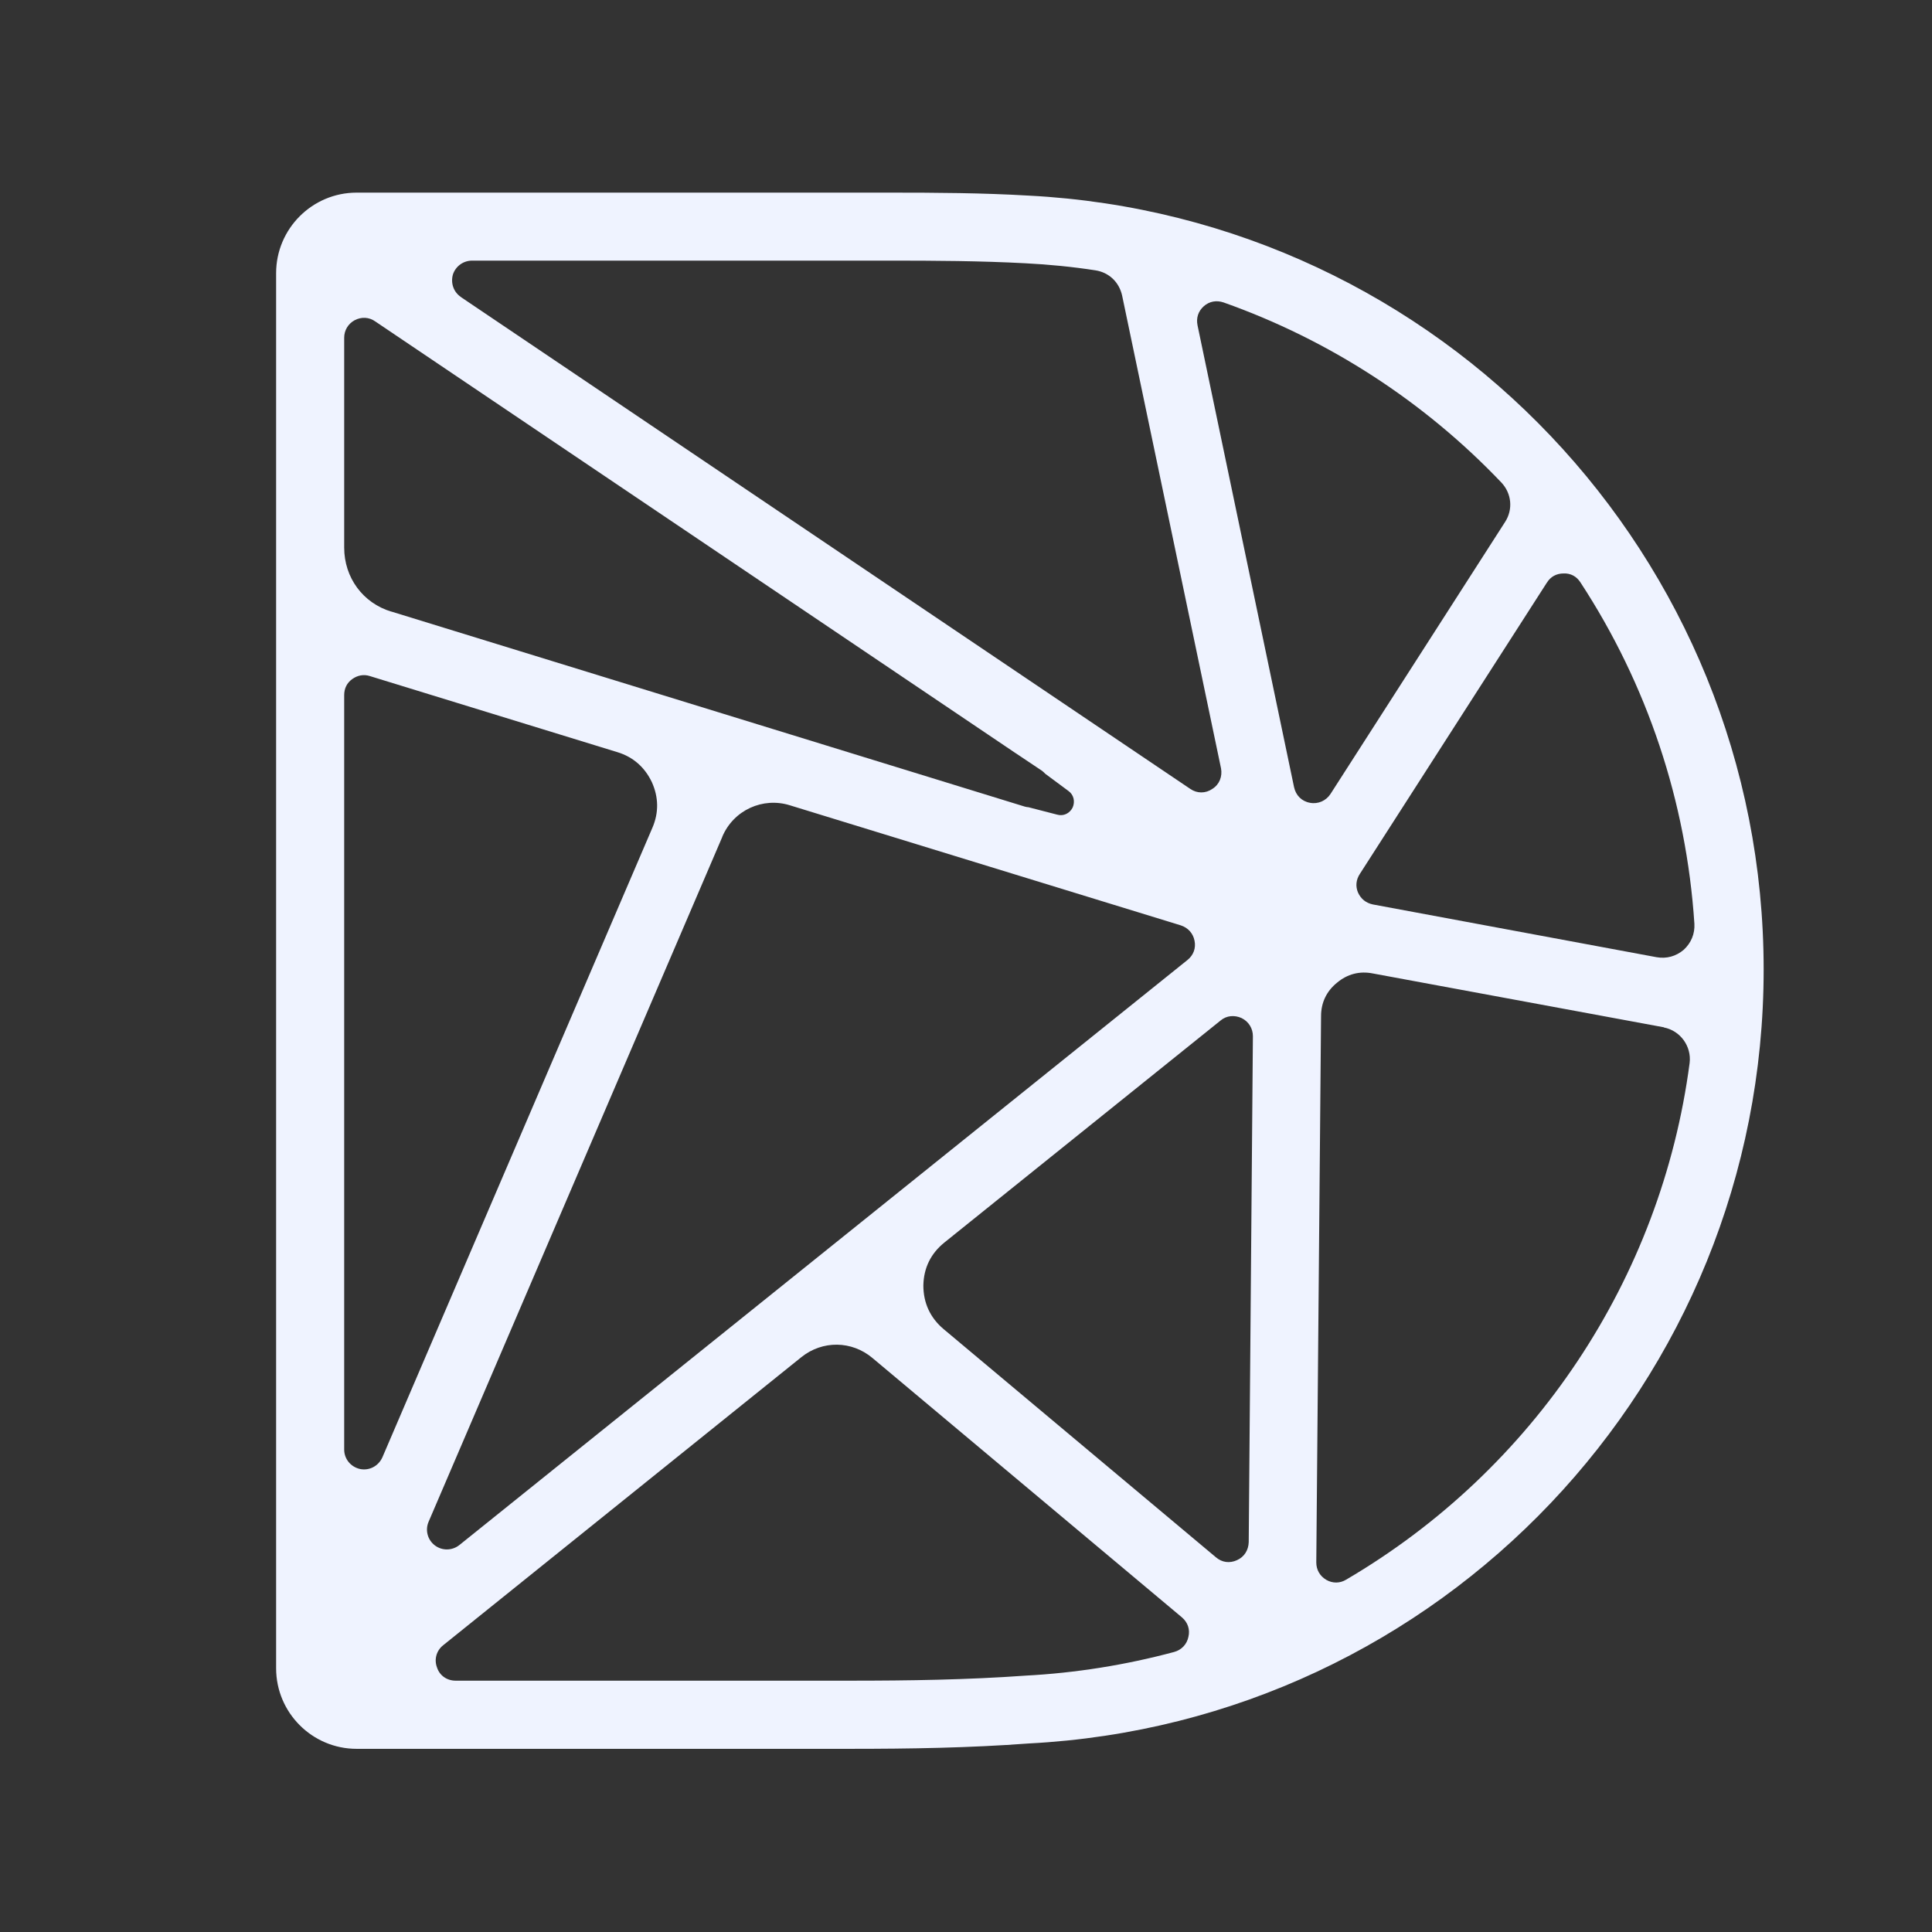 <?xml version="1.0" encoding="UTF-8"?>
<svg id="Camada_1" data-name="Camada 1" xmlns="http://www.w3.org/2000/svg" viewBox="0 0 226.77 226.77">
  <rect x="0" y="0" width="226.77" height="226.77" fill="#333333" stroke="none"/>
  <defs>
    <style>
      .cls-1 {
        fill: #eff3ff;
        fill-rule: evenodd;
      }
    </style>
  </defs>
  <path class="cls-1" d="M41.86,22.61h62.59c5.46,0,10.88.03,16.3.35,48.34,2.5,86.26,42.43,86.26,90.84s-37.92,88.34-86.26,90.84c-6.95.52-13.97.63-20.96.63h-57.93c-5.21,0-9.45-4.24-9.45-9.45V32.06c0-5.21,4.24-9.45,9.45-9.45h0ZM45.93,71.78l74.37,22.9c.14.03.28.07.42.07l3.37.87c.73.21,1.46-.14,1.81-.83.31-.7.14-1.5-.49-1.95l-2.71-2.01c-.14-.14-.24-.24-.38-.35l-3.02-2.02-.11-.07h0L44.05,37.73c-.73-.52-1.63-.56-2.43-.14-.76.42-1.22,1.18-1.22,2.05v24.64c0,3.51,2.19,6.5,5.53,7.51h0ZM54.1,34.87l85.6,57.72c.8.56,1.81.56,2.61,0,.83-.52,1.18-1.46,1.01-2.4l-11.61-55.5c-.35-1.57-1.53-2.71-3.13-2.96-2.71-.42-5.49-.69-8.24-.83-5.28-.28-10.57-.31-15.88-.31h-49.04c-1.04,0-1.94.66-2.26,1.63-.28,1.01.07,2.05.94,2.64h0ZM140.56,38.18l11.33,54.21c.21.97.9,1.67,1.88,1.84.94.18,1.88-.24,2.4-1.04l20.5-31.94c.94-1.46.76-3.34-.45-4.62-9.04-9.49-20.23-16.75-32.6-21.13-.83-.28-1.67-.14-2.33.45-.66.59-.9,1.39-.73,2.22h0ZM181.57,68.38l-21.96,34.2c-.45.69-.52,1.46-.21,2.19.35.76.94,1.22,1.74,1.39l33.29,6.19c1.18.21,2.29-.1,3.2-.87.87-.8,1.32-1.88,1.25-3.06-.94-14.32-5.53-28.08-13.38-40.07-.45-.7-1.15-1.08-1.98-1.04-.83,0-1.53.38-1.95,1.08h0ZM195.3,120.58l-34.16-6.32c-1.56-.31-2.99.07-4.2,1.08-1.25,1.01-1.88,2.36-1.88,3.93l-.56,64.12c0,.87.42,1.6,1.18,2.05.73.42,1.6.42,2.33-.03,22-12.89,36.98-35.28,40.31-60.64.24-1.95-1.08-3.79-3.02-4.17h0ZM120.34,196.68c5.91-.31,11.78-1.25,17.48-2.78.87-.24,1.49-.9,1.67-1.77.21-.87-.07-1.7-.76-2.29l-36.32-30.44c-2.43-2.05-5.87-2.09-8.34-.11l-42.05,33.82c-.8.63-1.08,1.67-.73,2.6.31.97,1.18,1.56,2.19,1.56h46.33c6.85,0,13.69-.1,20.54-.59h0ZM44.89,171.04l31.69-73.89c.76-1.77.73-3.58-.07-5.35-.83-1.74-2.19-2.95-4.03-3.51l-29.05-8.93c-.73-.24-1.46-.1-2.09.35-.63.45-.94,1.11-.94,1.88v88.55c0,1.11.77,2.05,1.88,2.29,1.08.21,2.15-.35,2.61-1.39h0ZM84.78,98.23l-34.47,80.38c-.42.97-.14,2.12.73,2.78.87.66,2.05.62,2.88-.04l85.46-68.67c.7-.56,1.01-1.39.83-2.26-.17-.87-.76-1.53-1.63-1.81l-45.84-14.08c-3.2-1.01-6.64.56-7.96,3.68h0ZM110.74,155.99l31.97,26.79c.73.63,1.63.73,2.47.35.87-.38,1.36-1.18,1.39-2.12l.49-59.39c0-.9-.49-1.71-1.32-2.12-.83-.38-1.77-.31-2.47.28l-32.42,26.06c-1.6,1.29-2.43,2.99-2.47,5.04,0,2.05.8,3.79,2.36,5.11h0Z"/>
</svg>